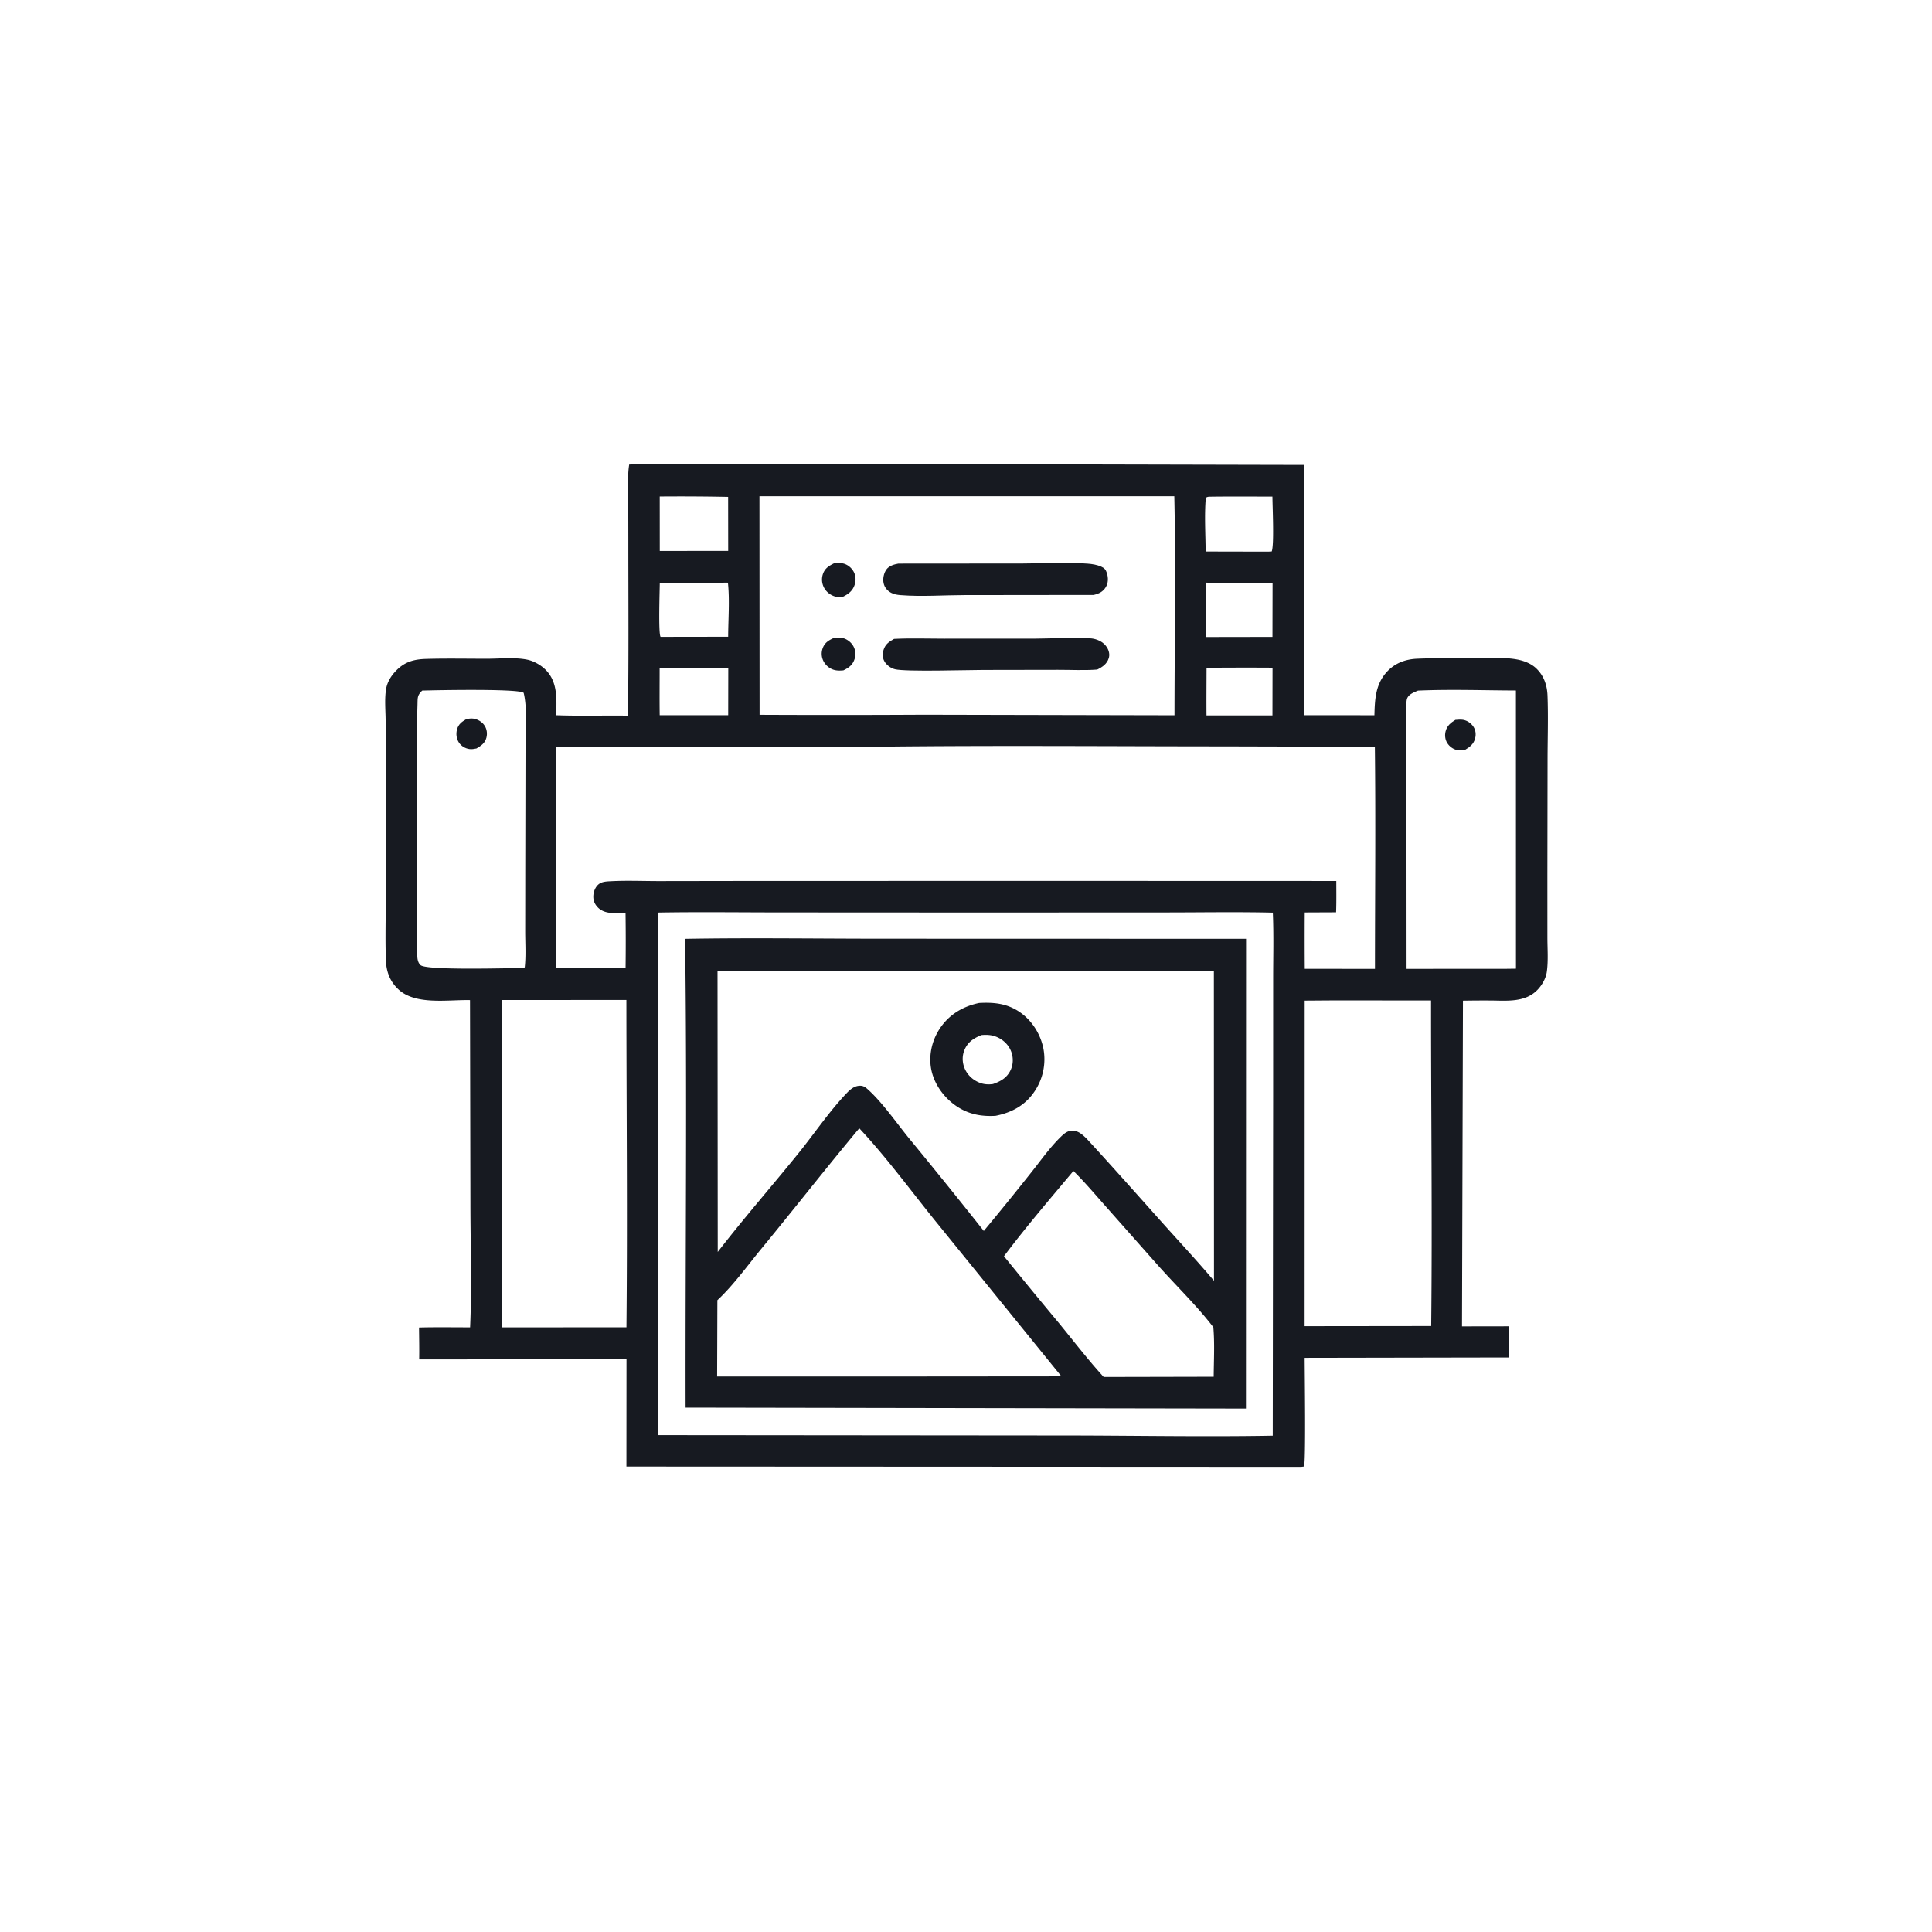 <svg version="1.1" xmlns="http://www.w3.org/2000/svg" style="display: block;" viewBox="0 0 2048 2048" width="1024" height="1024">
<path transform="translate(0,0)" fill="rgb(23,26,33)" d="M 666.99 492.429 C 699.27 491.364 731.797 492.017 764.102 491.954 L 944.619 491.855 L 1382.64 492.855 L 1382.48 758.145 L 1456.94 758.176 C 1457.38 741.183 1458.11 724.971 1470.52 711.786 C 1478.91 702.865 1489.94 698.83 1501.98 698.29 C 1521.94 697.394 1542.19 697.96 1562.17 697.93 C 1576.99 697.908 1593.62 696.356 1608.12 699.076 C 1615.48 700.456 1623.11 703.353 1628.58 708.626 C 1636.61 716.357 1640 726.402 1640.42 737.275 C 1641.28 759.645 1640.52 782.335 1640.47 804.739 L 1640.28 928.087 L 1640.3 993.697 C 1640.31 1005.52 1641.34 1018.63 1639.66 1030.32 C 1638.68 1037.17 1634.6 1044.25 1629.86 1049.19 C 1616.61 1062.98 1596.99 1060.67 1579.64 1060.57 A 1384.52 1384.52 0 0 0 1550.79 1060.75 L 1549.78 1406.01 L 1599.3 1405.93 C 1599.59 1416.94 1599.35 1427.97 1599.25 1438.98 L 1383 1439.37 C 1382.99 1452.6 1384.37 1550.6 1382.26 1554.59 L 1379.25 1554.97 L 664.03 1554.63 L 664.112 1440.93 L 444.34 1441.02 C 444.549 1429.76 444.28 1418.47 444.191 1407.22 C 462.2 1406.73 480.303 1407.07 498.323 1407.04 C 500.294 1363.75 498.687 1319.68 498.663 1276.29 L 498.228 1060.14 C 475.188 1059.6 440.653 1065.73 422.514 1048.93 C 413.146 1040.25 409.449 1029.83 409.034 1017.38 C 408.294 995.181 408.946 972.737 408.975 950.512 L 408.982 826.936 L 408.79 763.985 C 408.732 753.258 407.52 741.104 409.25 730.555 C 410.49 722.998 414.544 716.482 419.801 711.035 C 428.984 701.517 438.798 698.867 451.537 698.487 C 473.097 697.845 494.82 698.31 516.397 698.296 C 529.833 698.288 545.909 696.577 559.013 699.31 C 565.848 700.735 573.27 704.965 578.212 709.847 C 591.465 722.94 589.917 741.147 589.659 758.167 C 614.917 759.111 640.34 758.247 665.631 758.619 C 666.541 696.803 666.056 634.887 666.057 573.062 L 665.966 524.571 C 665.947 514.066 665.226 502.798 666.99 492.429 z M 697.385 967.363 L 697.431 1521.31 L 1128.4 1521.69 C 1201.89 1521.73 1275.71 1523.2 1349.16 1521.89 L 1349.58 1164.07 L 1349.6 1037.76 C 1349.6 1014.4 1350.26 990.776 1349.25 967.441 C 1312.07 966.58 1274.76 967.204 1237.57 967.236 L 1041.08 967.317 L 822.763 967.205 C 780.997 967.166 739.141 966.618 697.385 967.363 z M 931.209 791.512 C 817.342 792.18 703.358 790.582 589.516 792.025 L 589.819 1026.45 A 5754.85 5754.85 0 0 1 663.128 1026.35 A 2133.96 2133.96 0 0 0 663.094 967.961 C 653.583 967.888 641.484 969.484 634.136 962.302 C 630.497 958.746 628.709 954.668 628.967 949.547 C 629.2 944.93 631.207 939.836 635.025 937.006 C 638.358 934.535 643.195 934.35 647.187 934.137 C 664.316 933.225 681.823 933.996 698.99 933.981 L 797.061 933.831 L 1120.5 933.777 L 1416.52 933.87 C 1416.54 944.941 1416.71 956.038 1416.31 967.102 L 1383.08 967.243 A 4668.02 4668.02 0 0 0 1383.11 1026.99 L 1457.52 1027.07 C 1457.54 948.534 1458.34 869.878 1457.41 791.353 C 1438.87 792.431 1419.88 791.529 1401.3 791.45 L 1299.61 791.173 C 1176.84 791.13 1053.96 790.08 931.209 791.512 z M 805.049 526.055 L 805.19 757.711 A 17407.5 17407.5 0 0 0 979.395 757.636 L 1245.01 758.208 C 1245.06 680.92 1246.48 603.277 1244.81 526.024 L 805.049 526.055 z M 1410.7 1060.5 L 1383.02 1060.69 L 1382.95 1405.8 L 1494.25 1405.67 L 1517.12 1405.62 C 1518.38 1290.64 1516.89 1175.52 1516.97 1060.52 L 1410.7 1060.5 z M 532.058 1060.05 L 532.028 1407.05 L 664.058 1407.01 C 665.22 1291.37 664.06 1175.64 664 1059.99 L 532.058 1060.05 z M 1503.1 732.074 C 1498.88 733.873 1493.05 735.976 1491.48 740.773 C 1489.23 747.586 1490.87 801.917 1490.88 813.467 L 1491.02 1027.05 L 1597.25 1026.98 L 1606.98 1026.85 L 1606.93 731.958 C 1572.52 731.844 1537.45 730.555 1503.1 732.074 z M 447.57 732.054 C 442.222 737.079 442.771 739.819 442.564 746.818 C 441.005 799.59 442.307 852.748 442.252 905.567 L 442.197 975.698 C 442.191 988.63 441.595 1001.91 442.437 1014.8 C 442.627 1017.72 443.541 1021.16 445.869 1023.13 C 452.65 1028.85 538.965 1026.2 554.25 1026.17 L 556.242 1025.45 C 557.636 1013.24 556.755 1000.27 556.73 987.982 L 556.804 921.695 L 557.049 800.308 C 557.049 781.946 559.407 751.413 555.094 734.433 C 549.773 729.845 461.191 731.605 447.57 732.054 z M 699.341 526.322 L 699.39 584.013 L 771.912 584.001 L 771.848 526.731 A 2526.18 2526.18 0 0 0 699.341 526.322 z M 771.121 617.64 L 699.4 617.841 C 699.365 625.323 697.725 671.993 700.269 675.068 L 771.883 674.961 C 771.955 656.284 773.595 636.192 771.637 617.688 L 771.212 617.693 L 771.121 617.64 z M 1284.78 526.485 C 1282.3 526.614 1280.19 526.203 1278.2 527.759 C 1276.62 546.415 1277.89 565.893 1278.03 584.637 L 1344.25 584.772 L 1348.05 584.592 C 1350.85 577.717 1348.87 536.7 1348.83 526.43 C 1327.48 526.412 1306.12 526.236 1284.78 526.485 z M 1278.4 617.581 A 2490.47 2490.47 0 0 0 1278.48 675.234 L 1348.86 675.116 L 1348.98 617.987 C 1325.62 617.723 1301.68 618.814 1278.4 617.581 z M 699.237 707.969 C 699.252 724.694 699.058 741.447 699.312 758.168 L 771.914 758.121 L 772.005 708.141 L 699.237 707.969 z M 1278.99 707.879 C 1278.96 724.704 1278.78 741.545 1278.94 758.368 L 1348.85 758.35 L 1348.94 707.781 A 4703.34 4703.34 0 0 0 1278.99 707.879 z"/>
<path transform="translate(0,0)" fill="rgb(23,26,33)" d="M 494.535 762.163 C 496.921 761.82 499.436 761.399 501.84 761.763 C 506.629 762.488 511.279 765.31 513.846 769.452 C 516.138 773.151 516.707 777.659 515.643 781.859 C 514.145 787.774 510.067 790.464 505.083 793.407 C 502.603 793.894 500.145 794.367 497.613 794.02 C 493.182 793.413 488.981 790.912 486.503 787.17 C 483.871 783.195 483.223 778.2 484.358 773.603 C 485.817 767.693 489.537 765.108 494.535 762.163 z"/>
<path transform="translate(0,0)" fill="rgb(23,26,33)" d="M 1542.78 763.107 C 1545.42 762.902 1548.2 762.605 1550.84 763.027 C 1555.26 763.735 1559.44 766.637 1561.89 770.356 C 1564.35 774.08 1564.79 778.617 1563.65 782.872 C 1562.08 788.765 1558.12 791.814 1553.11 794.815 C 1550.36 795.148 1547.4 795.646 1544.65 795.095 C 1540.4 794.243 1536.45 791.324 1534.16 787.676 C 1531.81 783.929 1531.31 779.31 1532.44 775.069 C 1534.01 769.228 1537.83 766.127 1542.78 763.107 z"/>
<path transform="translate(0,0)" fill="rgb(23,26,33)" d="M 884.085 676.185 C 887.401 675.882 890.97 675.633 894.204 676.598 C 898.525 677.888 902.566 681.193 904.686 685.171 A 17.189 17.189 0 0 1 905.911 698.524 C 903.848 704.914 899.813 707.839 894.01 710.637 C 890.756 710.901 887.626 711.034 884.432 710.196 C 879.402 708.876 875.126 705.254 872.807 700.624 A 16.989 16.989 0 0 1 871.972 687.476 C 874.157 681.255 878.343 678.757 884.085 676.185 z"/>
<path transform="translate(0,0)" fill="rgb(23,26,33)" d="M 883.954 597.211 C 887.261 596.888 890.74 596.569 894.006 597.365 C 898.699 598.509 902.911 602.127 905.094 606.383 C 907.227 610.541 907.404 615.467 905.962 619.874 C 903.862 626.29 899.558 629.534 893.772 632.477 C 890.953 632.863 888.15 633.101 885.359 632.348 C 880.372 631.003 875.812 627.389 873.44 622.801 A 18.17 18.17 0 0 1 872.435 608.196 C 874.575 602.353 878.62 599.887 883.954 597.211 z"/>
<path transform="translate(0,0)" fill="rgb(23,26,33)" d="M 947.766 677.253 C 965.195 676.381 982.914 677.018 1000.38 677.015 L 1096.54 676.997 C 1107.91 676.991 1150.98 675.281 1159.3 677.112 C 1165.08 678.385 1170.47 681.29 1173.57 686.509 C 1175.61 689.942 1176.53 693.911 1175.3 697.795 C 1173.41 703.806 1168.5 707.158 1163.11 709.767 C 1149.46 710.799 1135.16 710.028 1121.45 710.052 L 1041.89 710.183 C 1025.65 710.207 960.02 712.22 948.762 709.44 C 944.114 708.292 939.533 704.917 937.303 700.658 C 935.344 696.916 935.383 692.833 936.628 688.863 C 938.512 682.854 942.479 680.172 947.766 677.253 z"/>
<path transform="translate(0,0)" fill="rgb(23,26,33)" d="M 952.303 597.445 L 1084.07 597.343 C 1106.69 597.299 1130.5 595.749 1152.99 597.5 C 1157.84 597.877 1162.85 598.668 1167.33 600.644 C 1170.75 602.157 1172.26 604.011 1173.37 607.568 C 1174.91 612.524 1174.91 618.024 1172.1 622.532 C 1169.05 627.426 1164.75 629.378 1159.33 630.651 L 1022.27 630.804 C 1000.08 630.857 976.761 632.603 954.687 630.848 C 951.136 630.566 947.778 630.06 944.598 628.364 C 940.644 626.255 937.676 622.714 936.685 618.3 C 935.62 613.555 936.796 607.565 939.68 603.624 C 942.544 599.709 947.792 598.273 952.303 597.445 z"/>
<path transform="translate(0,0)" fill="rgb(23,26,33)" d="M 726.228 995.21 C 795.442 994.005 864.864 995.051 934.098 995.068 L 1320.88 995.177 L 1320.76 1493.14 L 726.754 1492.12 C 726.422 1326.51 728.424 1160.79 726.228 995.21 z M 760.605 1028.98 L 760.831 1327.14 C 788.303 1291.57 817.934 1257.69 846.212 1222.76 C 863.111 1201.88 878.812 1178.42 897.269 1159.05 C 900.814 1155.33 904.746 1151.72 910.058 1151.02 C 914.014 1150.51 916.477 1151.74 919.368 1154.28 C 934.666 1167.75 950.084 1189.96 963.188 1206.13 A 6614.85 6614.85 0 0 1 1042.86 1304.85 A 3439.89 3439.89 0 0 0 1093.29 1242.67 C 1103.18 1230.28 1112.7 1216.66 1123.99 1205.57 C 1127.21 1202.41 1130.58 1199.2 1135.25 1198.64 C 1140.22 1198.04 1144.39 1200.33 1148.05 1203.49 A 64.745 64.745 0 0 1 1152.18 1207.36 C 1179.31 1236.8 1205.78 1266.71 1232.46 1296.55 C 1250.64 1316.88 1269.27 1336.84 1286.87 1357.68 L 1286.75 1029 L 760.605 1028.98 z M 910.865 1196.02 C 875.702 1238.08 841.961 1281.38 807.1 1323.7 C 792.259 1341.71 777.449 1362.4 760.449 1378.29 L 760.187 1459.17 L 973.75 1459.14 L 1125.12 1459.01 L 990.8 1293.41 C 964.588 1260.91 939.392 1226.49 910.865 1196.02 z M 1137.86 1241.28 C 1112.95 1271.06 1087.54 1300.59 1064.24 1331.66 A 6678.87 6678.87 0 0 0 1122.33 1402.33 C 1138.05 1421.52 1153.22 1441.35 1169.95 1459.67 L 1217.75 1459.57 L 1286.56 1459.42 C 1286.68 1442.12 1287.69 1424.13 1286.19 1406.91 C 1268.37 1383.7 1246.36 1362.61 1226.87 1340.63 L 1172.75 1279.54 C 1161.35 1266.69 1150.11 1253.33 1137.86 1241.28 z"/>
<path transform="translate(0,0)" fill="rgb(23,26,33)" d="M 1037.87 1063.18 C 1053.34 1062.35 1067.04 1063.62 1080.29 1072.4 C 1093.57 1081.21 1102.9 1095.84 1106.02 1111.4 A 60.824 60.824 0 0 1 1096.4 1157.32 C 1086.5 1171.93 1072.15 1179.48 1055.25 1182.82 C 1041.76 1183.56 1029.55 1181.74 1017.73 1174.96 C 1003.24 1166.65 991.405 1151.86 987.565 1135.51 C 984.027 1120.44 987.373 1104.16 995.663 1091.19 C 1005.47 1075.84 1020.26 1066.9 1037.87 1063.18 z M 1040.37 1097.21 C 1032.29 1100.54 1026.14 1104.3 1022.49 1112.73 C 1019.73 1119.12 1019.9 1126.32 1022.63 1132.69 C 1025.72 1139.93 1031.75 1145.27 1039.09 1147.96 C 1043.42 1149.55 1048.03 1149.75 1052.58 1149.12 C 1061.05 1146.14 1067.71 1142.35 1071.52 1133.81 C 1074.33 1127.52 1074.19 1120.05 1071.51 1113.75 C 1068.44 1106.54 1062.33 1101.22 1055 1098.61 C 1050.19 1096.9 1045.4 1096.78 1040.37 1097.21 z"/>
</svg>